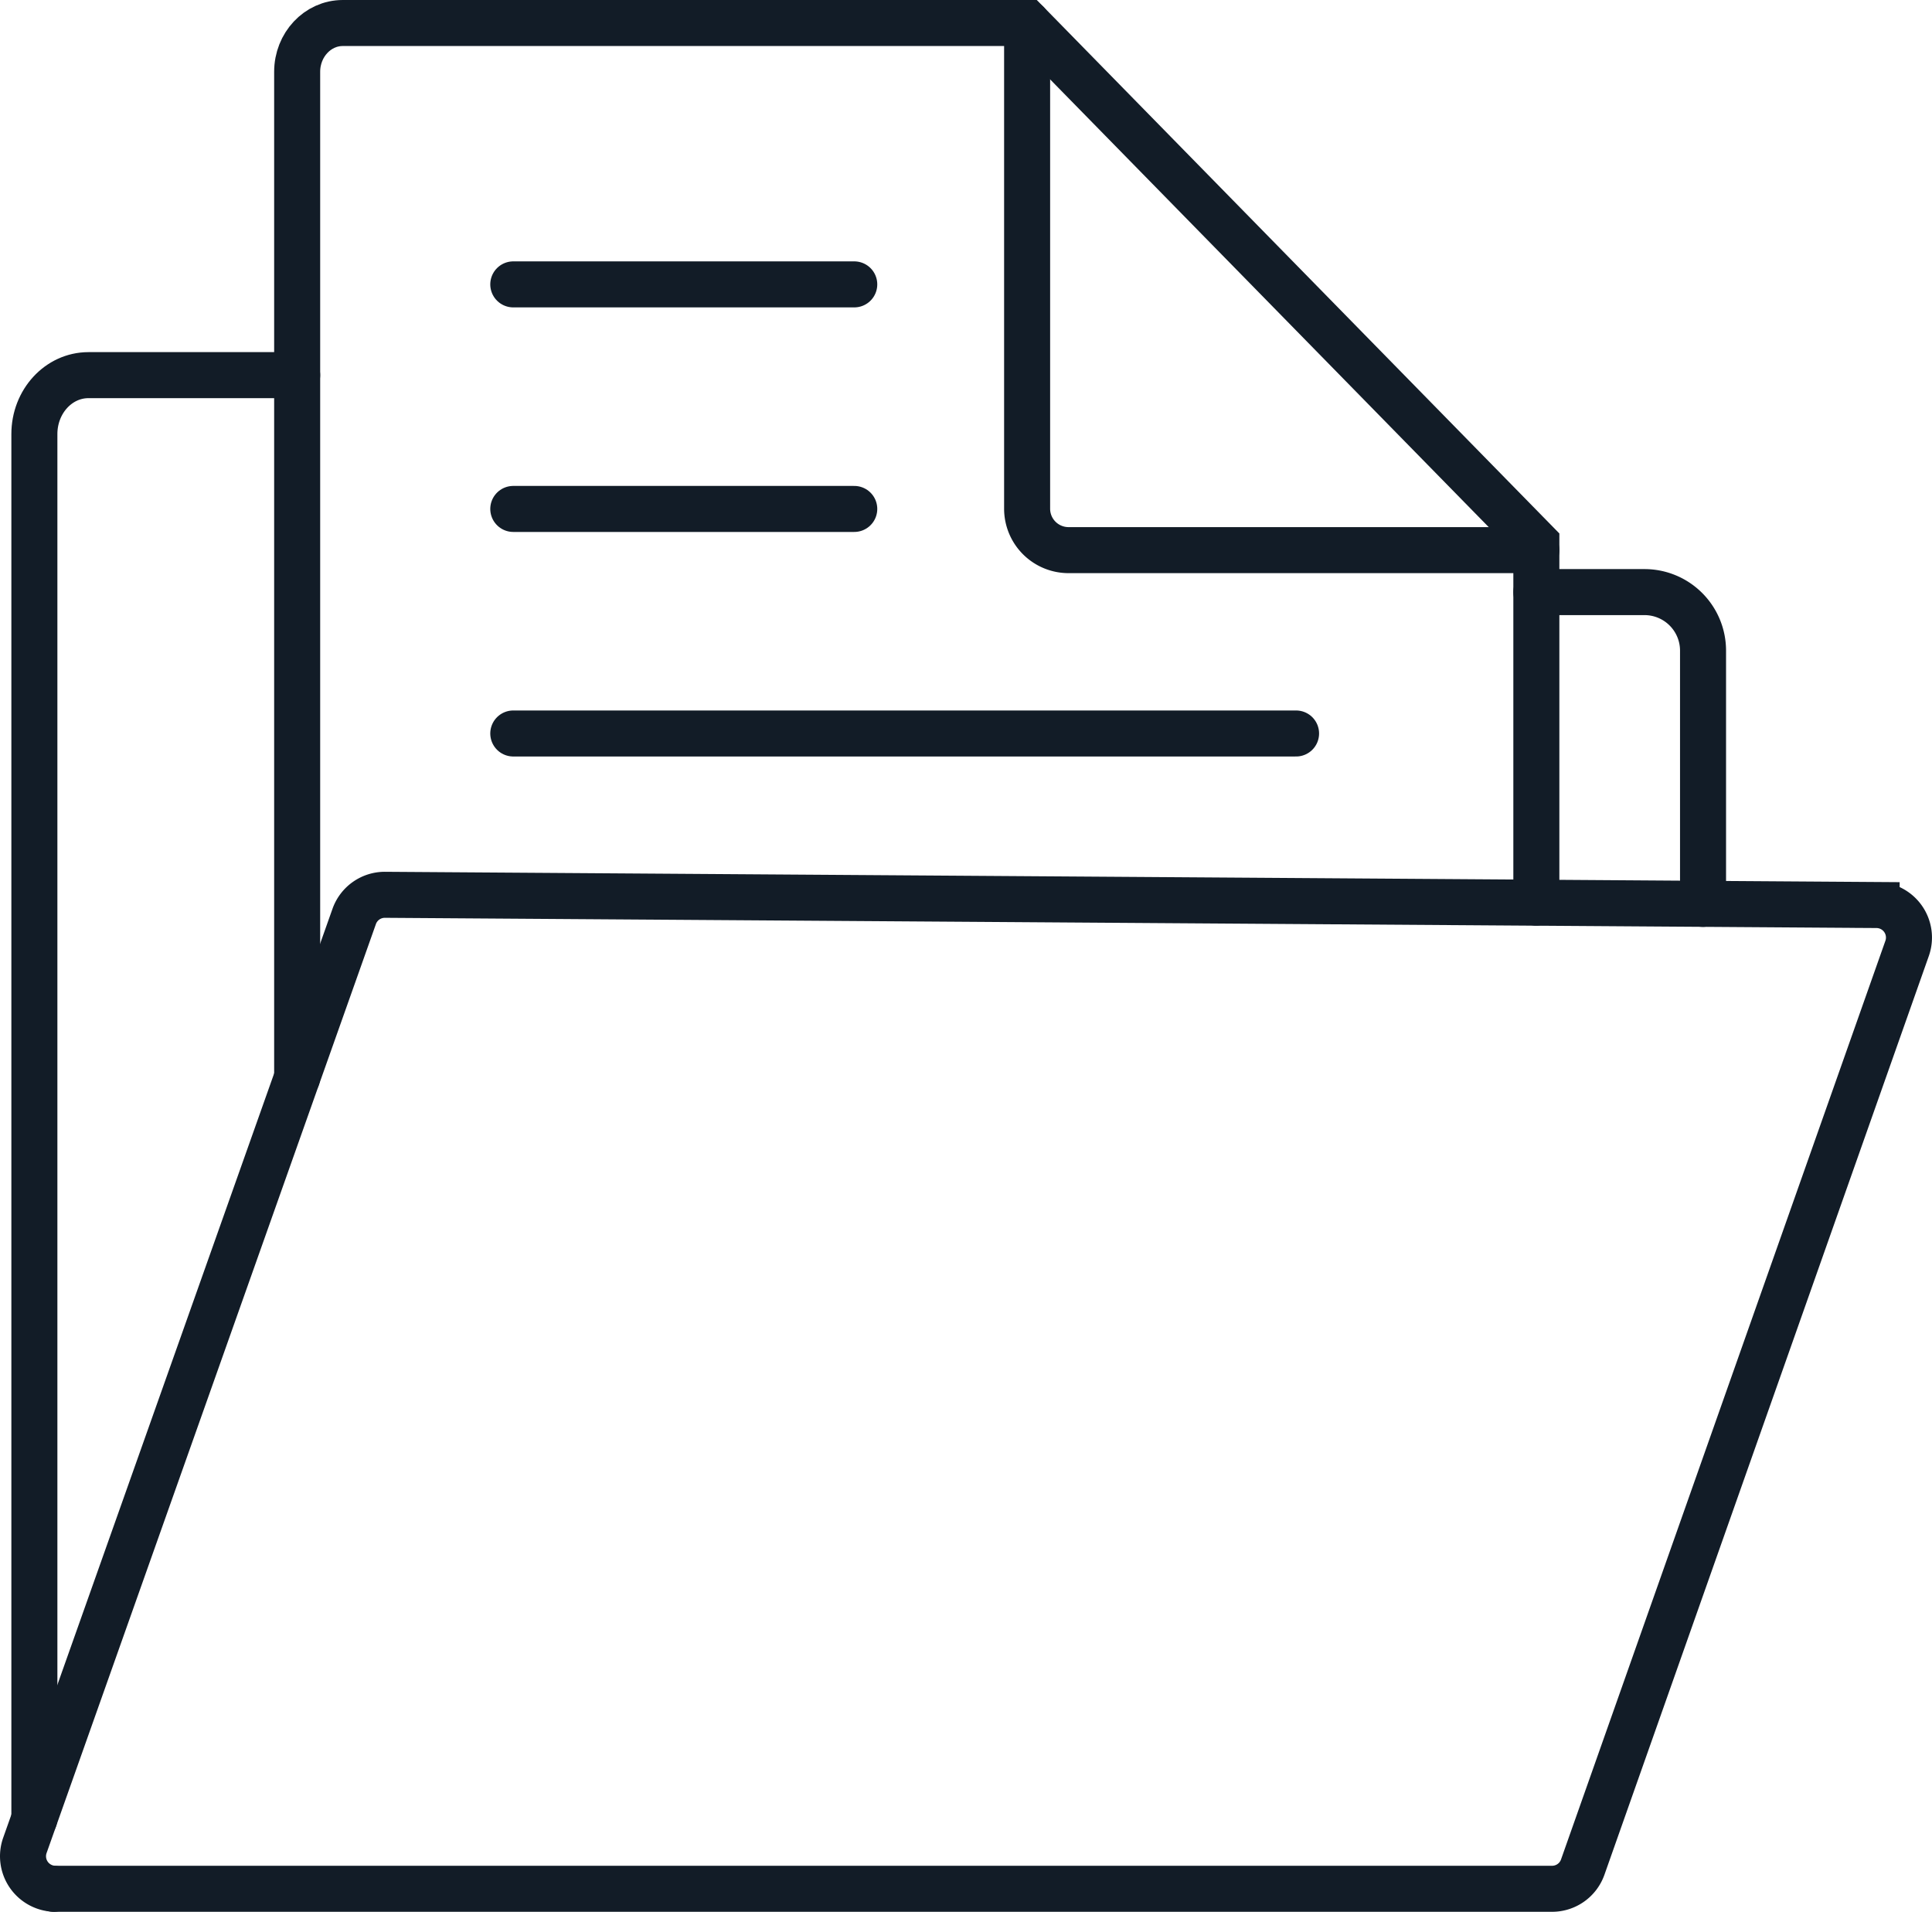 <svg id="Layer_1" data-name="Layer 1" xmlns="http://www.w3.org/2000/svg" viewBox="0 0 419.8 415.39"><defs><style>.cls-1{fill:none;stroke:#121c27;stroke-linecap:round;stroke-miterlimit:10;stroke-width:10px;}</style></defs><path class="cls-1" d="M375.42,445H50.25a7.07,7.07,0,0,1-6.67-9.44l71.55-201.82a7.06,7.06,0,0,1,6.71-4.71l324.1,2.22a7.07,7.07,0,0,1,6.62,9.43l-70.48,199.6A7.06,7.06,0,0,1,375.42,445Z" transform="translate(-38.17 -34.61)"/><path class="cls-1" d="M372,230.74V152.56L261.35,39.61H112.65c-5.47,0-9.91,4.75-9.91,10.6V268.69" transform="translate(-38.17 -34.61)"/><path class="cls-1" d="M45.64,429.75V128.92c0-7.07,5.26-12.8,11.75-12.8h45.35" transform="translate(-38.17 -34.61)"/><path class="cls-1" d="M49.82,445l0,0" transform="translate(-38.17 -34.61)"/><path class="cls-1" d="M372,163.26H395.5A12.72,12.72,0,0,1,408.22,176v55" transform="translate(-38.17 -34.61)"/><path class="cls-1" d="M261.35,39.61V145.14a9,9,0,0,0,9,9H372" transform="translate(-38.17 -34.61)"/><line class="cls-1" x1="111.53" y1="159.37" x2="281.62" y2="159.37"/><line class="cls-1" x1="111.53" y1="110.58" x2="185.62" y2="110.58"/><line class="cls-1" x1="111.53" y1="61.79" x2="185.62" y2="61.79"/></svg>